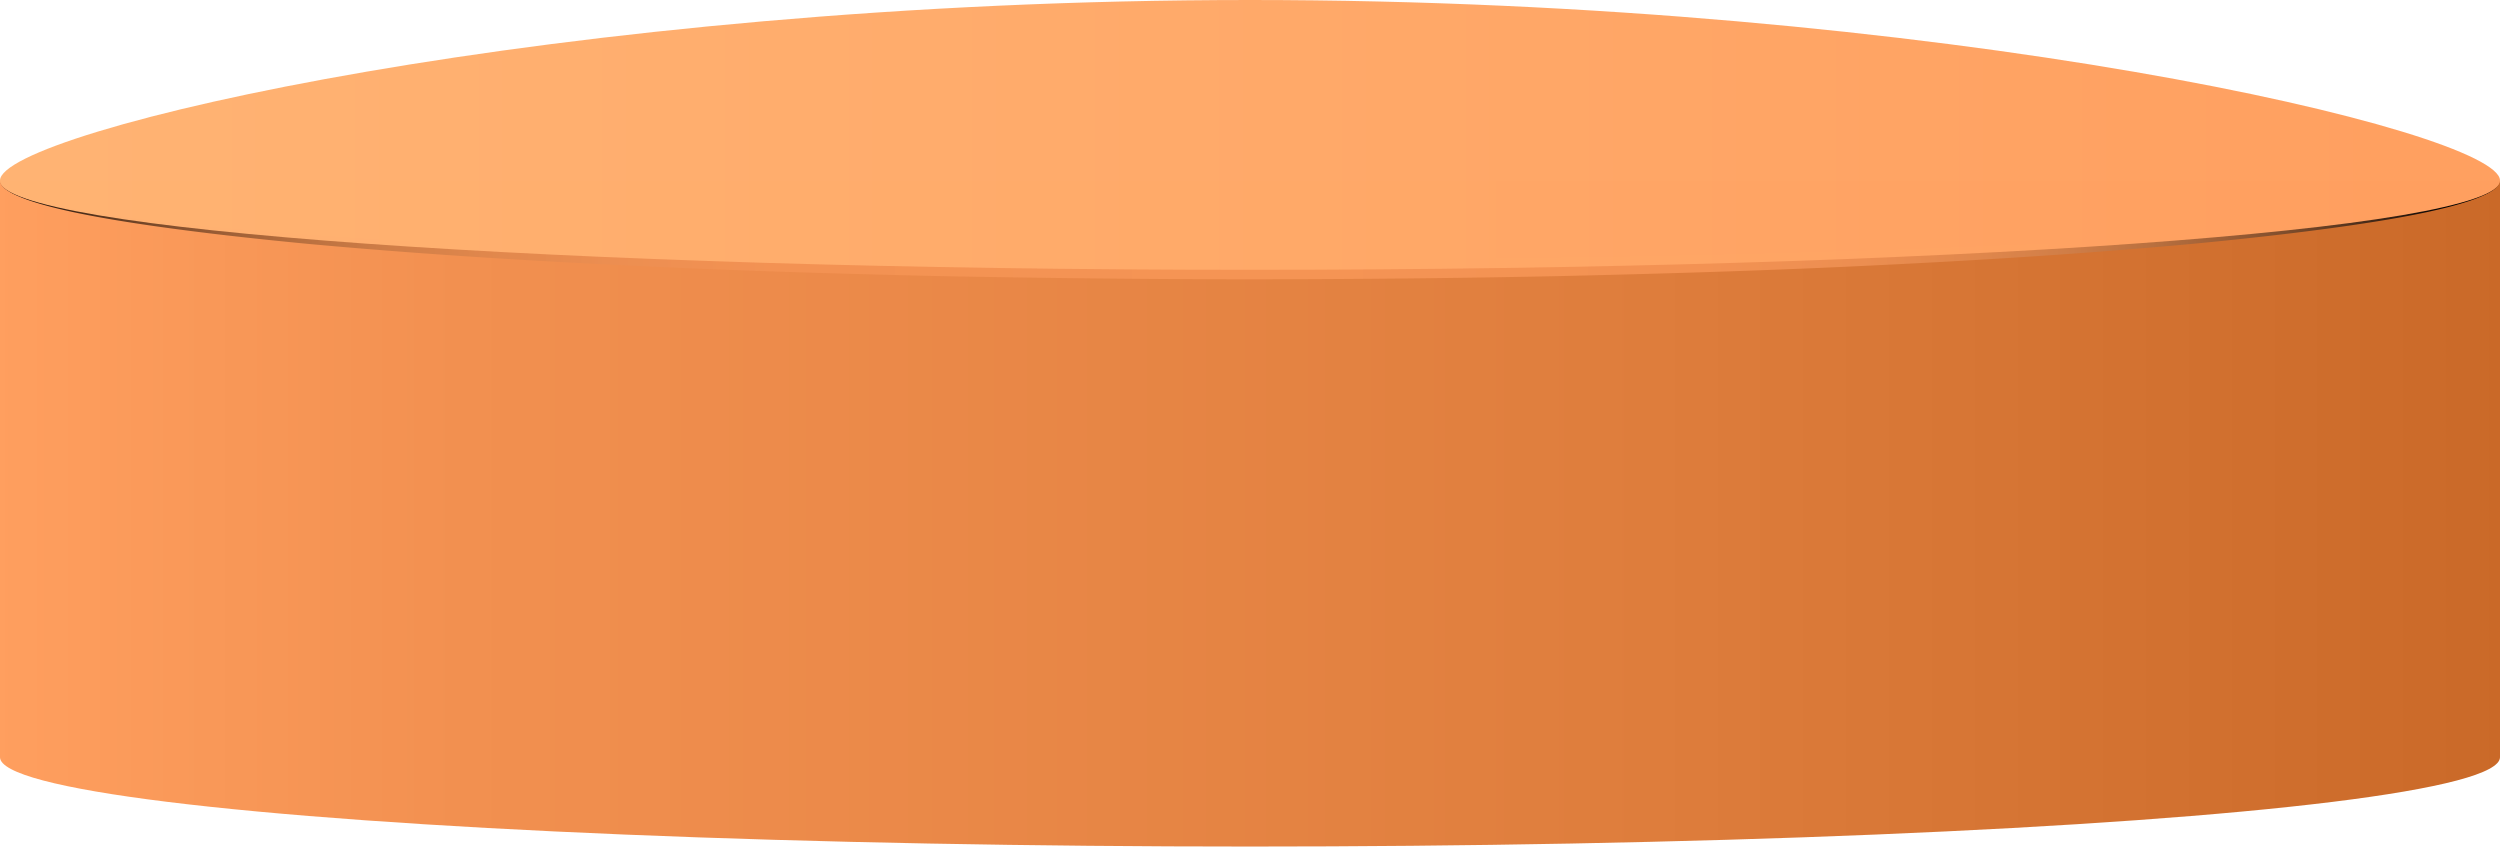 <svg xmlns="http://www.w3.org/2000/svg" xmlns:xlink="http://www.w3.org/1999/xlink" id="Group_3187" data-name="Group 3187" width="438.939" height="148.633" viewBox="0 0 438.939 148.633"><defs><linearGradient id="linear-gradient" y1="0.5" x2="1" y2="0.5" gradientUnits="objectBoundingBox"><stop offset="0" stop-color="#ff9f5f"></stop><stop offset="0.187" stop-color="#f29050"></stop><stop offset="0.66" stop-color="#de7d3c"></stop><stop offset="1" stop-color="#ca6928"></stop></linearGradient><linearGradient id="linear-gradient-3" y1="0.5" x2="1" y2="0.5" gradientUnits="objectBoundingBox"><stop offset="0"></stop><stop offset="0.001" stop-color="#010000"></stop><stop offset="0.021" stop-color="#2f1c10"></stop><stop offset="0.043" stop-color="#58351e"></stop><stop offset="0.067" stop-color="#7d4c2b"></stop><stop offset="0.094" stop-color="#9e5f36"></stop><stop offset="0.124" stop-color="#b9703f"></stop><stop offset="0.157" stop-color="#cf7d47"></stop><stop offset="0.196" stop-color="#e0874c"></stop><stop offset="0.245" stop-color="#ec8e51"></stop><stop offset="0.312" stop-color="#f39253"></stop><stop offset="0.5" stop-color="#f59454"></stop><stop offset="0.679" stop-color="#f39253"></stop><stop offset="0.743" stop-color="#ec8e51"></stop><stop offset="0.789" stop-color="#e0874c"></stop><stop offset="0.826" stop-color="#cf7d47"></stop><stop offset="0.858" stop-color="#b9703f"></stop><stop offset="0.886" stop-color="#9e5f36"></stop><stop offset="0.912" stop-color="#7d4c2b"></stop><stop offset="0.935" stop-color="#58351e"></stop><stop offset="0.956" stop-color="#2f1c10"></stop><stop offset="0.976" stop-color="#010000"></stop><stop offset="0.976"></stop></linearGradient><linearGradient id="linear-gradient-4" y1="0.5" x2="1" y2="0.5" gradientUnits="objectBoundingBox"><stop offset="0" stop-color="#ffb373"></stop><stop offset="0.976" stop-color="#ff9f5f"></stop></linearGradient></defs><g id="Group_1562" data-name="Group 1562" transform="translate(0 31.691)"><ellipse id="Ellipse_468" data-name="Ellipse 468" cx="219.469" cy="15.684" rx="219.469" ry="15.684" transform="translate(0 85.574)" fill="url(#linear-gradient)"></ellipse><rect id="Rectangle_110" data-name="Rectangle 110" width="438.938" height="101.258" fill="url(#linear-gradient)"></rect></g><g id="Group_1563" data-name="Group 1563" transform="translate(0 31.691)" opacity="0.997" style="mix-blend-mode: screen;isolation: isolate"><path id="Path_6037" data-name="Path 6037" d="M2794.222,1560.838a1.568,1.568,0,0,1-.388.958,3.841,3.841,0,0,1-.7.648,9.639,9.639,0,0,1-1.574.91,26.9,26.9,0,0,1-3.313,1.263c-2.238.708-4.5,1.256-6.771,1.755-4.544.973-9.112,1.709-13.685,2.379-9.15,1.323-18.323,2.321-27.5,3.205-18.361,1.691-36.745,2.859-55.138,3.746-18.39.921-36.789,1.473-55.19,1.9-18.4.4-36.8.56-55.205.594q-27.6-.042-55.206-.588c-18.4-.436-36.8-.985-55.19-1.905-18.39-.888-36.777-2.057-55.138-3.748-9.178-.885-18.35-1.885-27.5-3.207-4.574-.67-9.143-1.409-13.687-2.379-2.269-.5-4.534-1.046-6.771-1.757a26.878,26.878,0,0,1-3.312-1.263,9.784,9.784,0,0,1-1.577-.908,3.894,3.894,0,0,1-.7-.65,1.565,1.565,0,0,1-.388-.958,1.519,1.519,0,0,0,.406.937,3.792,3.792,0,0,0,.708.616,9.375,9.375,0,0,0,1.584.844,26.308,26.308,0,0,0,3.326,1.136c2.243.625,4.512,1.086,6.787,1.5,4.546.836,9.118,1.452,13.694,2,9.155,1.068,18.331,1.817,27.511,2.447q13.771.978,27.553,1.621c9.188.438,18.376.838,27.569,1.148,18.382.608,36.77,1.1,55.16,1.344q27.583.438,55.17.412,27.586.048,55.17-.408c18.39-.25,36.777-.734,55.16-1.343,9.192-.312,18.382-.713,27.569-1.149s18.375-.973,27.553-1.621c9.18-.633,18.356-1.381,27.511-2.451,4.575-.544,9.148-1.163,13.7-2,2.273-.414,4.542-.876,6.787-1.5a26.556,26.556,0,0,0,3.324-1.134,9.538,9.538,0,0,0,1.584-.846,3.817,3.817,0,0,0,.709-.616A1.52,1.52,0,0,0,2794.222,1560.838Z" transform="translate(-2355.284 -1560.838)" fill="url(#linear-gradient-3)"></path></g><path id="Path_6038" data-name="Path 6038" d="M2794.222,1576.691c0,8.662-98.26,15.683-219.469,15.683s-219.47-7.021-219.47-15.683S2453.544,1545,2574.753,1545,2794.222,1568.029,2794.222,1576.691Z" transform="translate(-2355.284 -1545)" opacity="0.997" fill="url(#linear-gradient-4)"></path></svg>